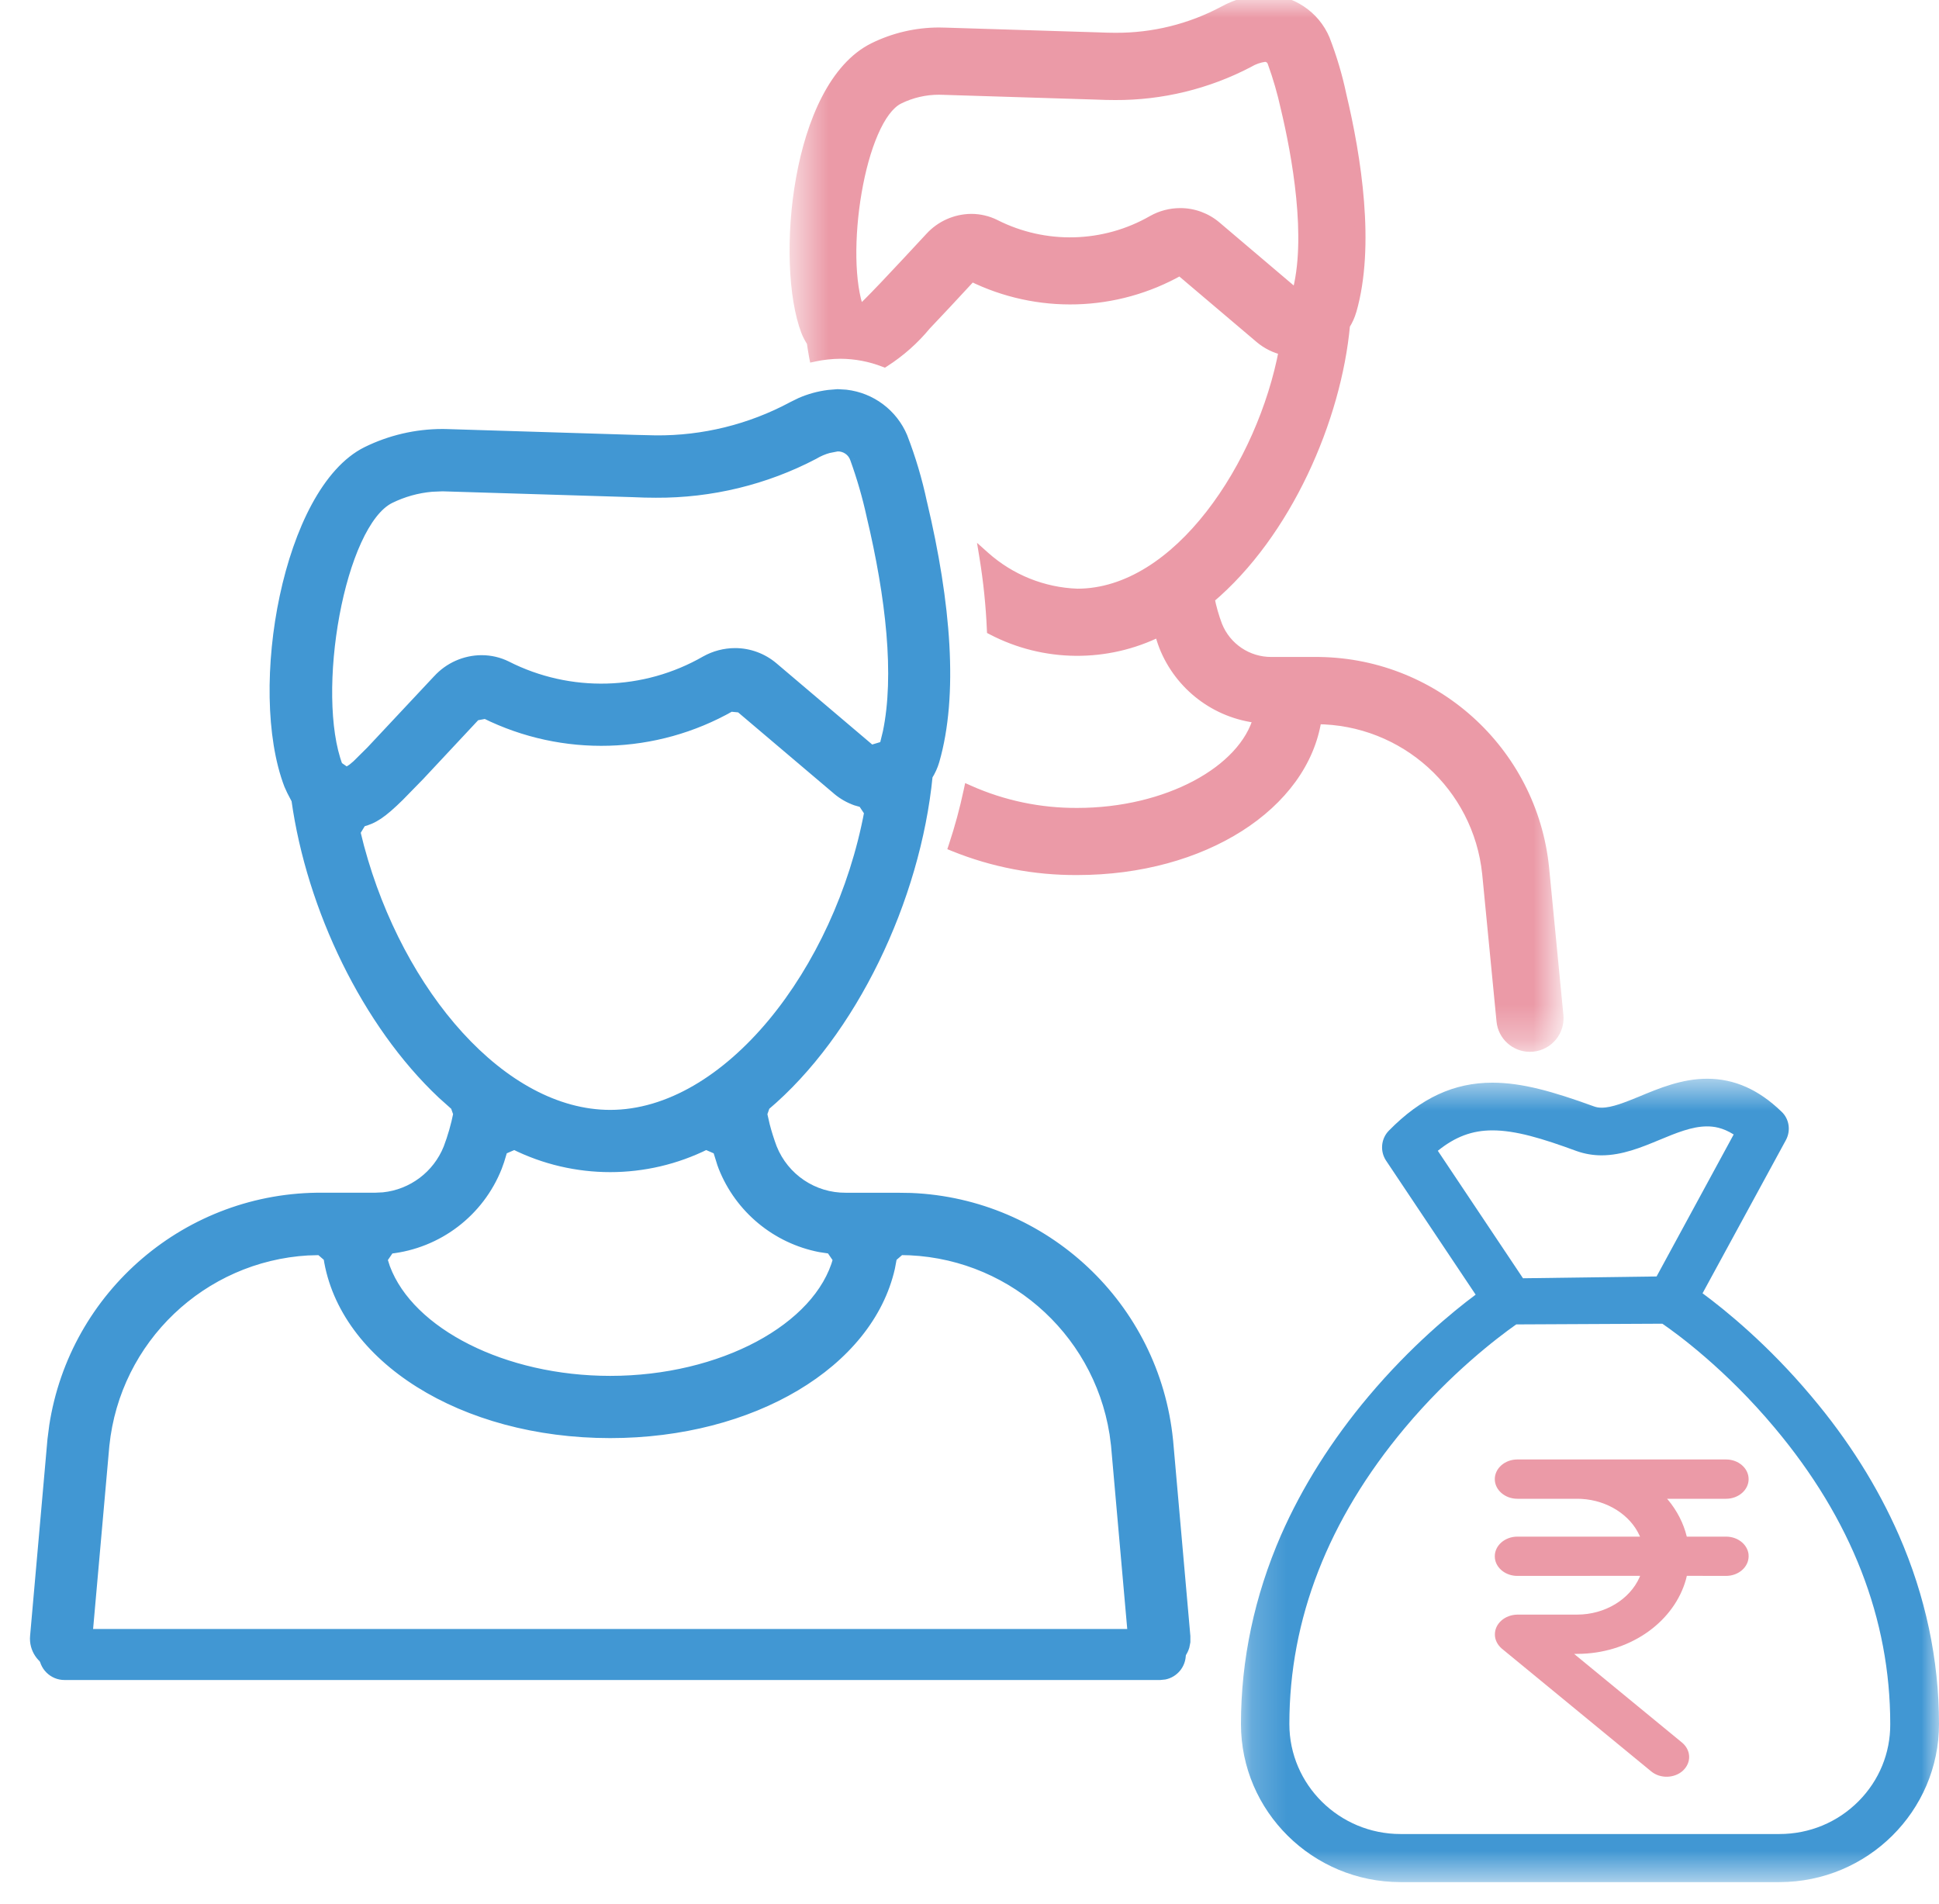 <svg width="55" height="54" viewBox="0 0 55 54" fill="none" xmlns="http://www.w3.org/2000/svg">
<path d="M32.912 46.209C33.312 46.209 33.636 46.532 33.636 46.932C33.636 47.282 33.388 47.574 33.058 47.641L32.912 47.656H1.829C1.429 47.656 1.105 47.332 1.105 46.932C1.105 46.583 1.353 46.291 1.683 46.223L1.829 46.209H32.912Z" fill="#4197D3"/>
<mask id="mask0_76_1373" style="mask-type:luminance" maskUnits="userSpaceOnUse" x="22" y="0" width="23" height="30">
<path fill-rule="evenodd" clip-rule="evenodd" d="M22.546 0H44.2V29.687H22.546V0Z" fill="white"/>
</mask>
<g mask="url(#mask0_76_1373)">
<path fill-rule="evenodd" clip-rule="evenodd" d="M34.495 6.427C34.211 6.185 33.851 6.052 33.478 6.053C33.204 6.053 32.934 6.123 32.695 6.258C31.32 7.048 29.638 7.092 28.223 6.375C28.015 6.271 27.785 6.217 27.552 6.217C27.11 6.22 26.688 6.407 26.389 6.733C25.56 7.63 24.443 8.826 24.374 8.826H24.372C23.785 7.284 24.372 3.358 25.495 2.802C25.849 2.627 26.238 2.537 26.633 2.537C26.675 2.537 26.717 2.538 26.76 2.54L31.092 2.675C31.276 2.684 31.453 2.688 31.625 2.688C32.945 2.695 34.247 2.378 35.417 1.765C35.557 1.681 35.713 1.627 35.874 1.604C35.976 1.601 36.068 1.665 36.101 1.762C36.255 2.187 36.381 2.622 36.478 3.063C36.783 4.343 37.24 6.779 36.783 8.368L34.495 6.427ZM37.336 20.393C39.84 20.398 41.937 22.293 42.192 24.784L42.598 28.961C42.637 29.373 42.983 29.687 43.396 29.687C43.422 29.687 43.449 29.686 43.474 29.683C43.915 29.64 44.239 29.248 44.196 28.808V28.807L43.792 24.629C43.455 21.286 40.624 18.752 37.264 18.785H36.066C35.388 18.79 34.776 18.38 34.523 17.751C34.428 17.5 34.354 17.241 34.301 16.978C36.496 15.127 37.901 11.873 38.144 9.218C38.224 9.092 38.286 8.955 38.327 8.812C38.857 6.973 38.464 4.468 38.04 2.692C37.928 2.158 37.772 1.634 37.575 1.125C37.289 0.44 36.617 -0.005 35.874 -2.14493e-05C35.47 0.013 35.073 0.122 34.719 0.317C33.768 0.826 32.705 1.088 31.626 1.08C31.48 1.08 31.328 1.075 31.171 1.068H31.143L26.821 0.934C26.759 0.931 26.696 0.93 26.634 0.93C25.992 0.931 25.359 1.078 24.784 1.361C22.578 2.451 22.143 7.481 22.872 9.395C22.915 9.502 22.968 9.603 23.032 9.698C23.051 9.834 23.073 9.97 23.099 10.108C23.343 10.056 23.591 10.029 23.84 10.027C24.266 10.029 24.688 10.108 25.084 10.263C25.528 9.978 25.925 9.627 26.261 9.22C26.595 8.869 27.031 8.402 27.558 7.831C29.435 8.76 31.651 8.697 33.471 7.663L35.746 9.592C35.943 9.757 36.176 9.871 36.426 9.927C35.82 13.172 33.424 16.849 30.559 16.849C29.586 16.814 28.656 16.44 27.93 15.793C28.042 16.477 28.113 17.169 28.143 17.862C29.626 18.636 31.391 18.652 32.888 17.905C32.93 18.047 32.971 18.19 33.024 18.325C33.468 19.449 34.499 20.234 35.7 20.363C35.292 21.872 33.107 23.068 30.559 23.068C29.5 23.074 28.452 22.856 27.485 22.425C27.372 22.959 27.229 23.485 27.057 24.002C28.169 24.453 29.359 24.68 30.559 24.672C34.125 24.672 36.969 22.831 37.336 20.393V20.393Z" fill="#EB9AA7"/>
<path d="M34.495 6.427L34.398 6.541L34.398 6.541L34.495 6.427ZM33.478 6.053L33.478 6.203L33.478 6.203L33.478 6.053ZM32.695 6.258L32.622 6.127L32.62 6.128L32.695 6.258ZM28.223 6.375L28.291 6.241L28.29 6.24L28.223 6.375ZM27.552 6.217V6.067L27.551 6.067L27.552 6.217ZM26.389 6.733L26.499 6.835L26.5 6.835L26.389 6.733ZM24.372 8.826L24.231 8.879L24.268 8.976H24.372V8.826ZM25.495 2.802L25.561 2.937L25.561 2.937L25.495 2.802ZM26.633 2.537L26.633 2.687H26.633V2.537ZM26.76 2.54L26.751 2.69L26.755 2.69L26.76 2.54ZM31.092 2.675L31.099 2.525L31.097 2.525L31.092 2.675ZM31.625 2.688L31.626 2.538H31.625V2.688ZM35.417 1.765L35.487 1.898L35.494 1.894L35.417 1.765ZM35.874 1.604L35.869 1.454L35.861 1.455L35.854 1.456L35.874 1.604ZM36.101 1.762L35.959 1.81L35.96 1.813L36.101 1.762ZM36.478 3.063L36.331 3.095L36.332 3.098L36.478 3.063ZM36.783 8.368L36.686 8.483L36.863 8.633L36.928 8.41L36.783 8.368ZM42.192 24.784L42.342 24.769L42.342 24.769L42.192 24.784ZM42.598 28.961L42.747 28.947L42.747 28.947L42.598 28.961ZM43.474 29.683L43.46 29.533L43.457 29.534L43.474 29.683ZM44.196 28.808H44.046V28.815L44.047 28.822L44.196 28.808ZM44.196 28.807H44.346V28.8L44.346 28.793L44.196 28.807ZM43.792 24.629L43.941 24.615L43.941 24.614L43.792 24.629ZM37.264 18.785V18.936L37.266 18.936L37.264 18.785ZM36.066 18.785V18.636L36.065 18.636L36.066 18.785ZM34.523 17.751L34.383 17.804L34.384 17.807L34.523 17.751ZM34.301 16.978L34.205 16.863L34.137 16.92L34.154 17.007L34.301 16.978ZM38.144 9.218L38.017 9.137L37.998 9.168L37.995 9.204L38.144 9.218ZM38.327 8.812L38.471 8.854L38.472 8.854L38.327 8.812ZM38.04 2.692L37.893 2.723L37.894 2.727L38.04 2.692ZM37.575 1.125L37.715 1.071L37.714 1.067L37.575 1.125ZM35.874 -2.14493e-05L35.873 -0.15L35.869 -0.15L35.874 -2.14493e-05ZM34.719 0.317L34.79 0.45L34.792 0.449L34.719 0.317ZM31.626 1.08L31.627 0.93H31.626V1.08ZM31.171 1.068L31.178 0.918H31.171V1.068ZM31.143 1.068L31.139 1.218H31.143V1.068ZM26.821 0.934L26.814 1.084L26.817 1.084L26.821 0.934ZM26.634 0.93L26.634 0.78L26.633 0.78L26.634 0.93ZM24.784 1.361L24.718 1.227L24.718 1.227L24.784 1.361ZM22.872 9.395L22.732 9.448L22.733 9.45L22.872 9.395ZM23.032 9.698L23.181 9.677L23.176 9.642L23.157 9.614L23.032 9.698ZM23.099 10.108L22.951 10.135L22.98 10.286L23.13 10.254L23.099 10.108ZM23.84 10.027L23.841 9.877L23.84 9.877L23.84 10.027ZM25.084 10.263L25.03 10.403L25.101 10.43L25.165 10.389L25.084 10.263ZM26.261 9.22L26.152 9.116L26.145 9.124L26.261 9.22ZM27.558 7.831L27.624 7.697L27.524 7.647L27.448 7.73L27.558 7.831ZM33.471 7.663L33.568 7.548L33.488 7.48L33.397 7.532L33.471 7.663ZM35.746 9.592L35.649 9.706L35.65 9.707L35.746 9.592ZM36.426 9.927L36.574 9.955L36.6 9.812L36.459 9.781L36.426 9.927ZM30.559 16.849L30.553 16.999H30.559V16.849ZM27.93 15.793L28.03 15.681L27.713 15.398L27.782 15.817L27.93 15.793ZM28.143 17.862L27.993 17.869L27.997 17.955L28.074 17.995L28.143 17.862ZM32.888 17.905L33.032 17.862L32.981 17.691L32.821 17.771L32.888 17.905ZM33.024 18.325L32.884 18.379L32.884 18.38L33.024 18.325ZM35.7 20.363L35.845 20.402L35.891 20.232L35.716 20.213L35.7 20.363ZM30.559 23.068V22.918L30.558 22.918L30.559 23.068ZM27.485 22.425L27.546 22.288L27.377 22.213L27.338 22.395L27.485 22.425ZM27.057 24.002L26.915 23.955L26.871 24.088L27.001 24.141L27.057 24.002ZM30.559 24.672V24.522L30.558 24.522L30.559 24.672ZM34.592 6.312C34.282 6.048 33.886 5.902 33.478 5.903L33.478 6.203C33.815 6.202 34.141 6.323 34.398 6.541L34.592 6.312ZM33.478 5.903C33.178 5.903 32.883 5.98 32.622 6.127L32.769 6.389C32.985 6.267 33.23 6.203 33.478 6.203V5.903ZM32.62 6.128C31.289 6.893 29.661 6.935 28.291 6.241L28.155 6.508C29.616 7.249 31.35 7.203 32.77 6.388L32.62 6.128ZM28.29 6.24C28.061 6.127 27.808 6.067 27.552 6.067V6.367C27.762 6.367 27.969 6.416 28.157 6.509L28.29 6.24ZM27.551 6.067C27.067 6.071 26.606 6.275 26.279 6.632L26.5 6.835C26.77 6.539 27.152 6.37 27.553 6.367L27.551 6.067ZM26.279 6.632C25.864 7.08 25.378 7.602 24.988 8.013C24.792 8.218 24.622 8.394 24.496 8.519C24.433 8.581 24.383 8.629 24.347 8.661C24.329 8.677 24.317 8.687 24.31 8.692C24.306 8.694 24.307 8.693 24.311 8.691C24.314 8.69 24.319 8.687 24.327 8.684C24.333 8.682 24.351 8.676 24.374 8.676V8.976C24.418 8.976 24.451 8.957 24.456 8.954C24.469 8.947 24.48 8.939 24.488 8.933C24.506 8.92 24.526 8.903 24.546 8.885C24.588 8.848 24.643 8.795 24.707 8.732C24.836 8.604 25.009 8.425 25.205 8.22C25.597 7.808 26.084 7.284 26.499 6.835L26.279 6.632ZM24.374 8.676H24.372V8.976H24.374V8.676ZM24.512 8.773C24.374 8.411 24.301 7.896 24.291 7.31C24.282 6.726 24.334 6.083 24.44 5.47C24.545 4.855 24.703 4.277 24.901 3.821C25.102 3.356 25.331 3.051 25.561 2.937L25.428 2.668C25.097 2.832 24.832 3.225 24.625 3.701C24.415 4.186 24.252 4.789 24.144 5.419C24.036 6.049 23.981 6.711 23.991 7.315C24.002 7.916 24.076 8.47 24.231 8.879L24.512 8.773ZM25.561 2.937C25.895 2.772 26.261 2.687 26.633 2.687L26.633 2.387C26.215 2.386 25.803 2.482 25.428 2.668L25.561 2.937ZM26.633 2.687C26.673 2.687 26.712 2.688 26.751 2.69L26.768 2.391C26.722 2.388 26.677 2.387 26.633 2.387V2.687ZM26.755 2.69L31.088 2.825L31.097 2.525L26.764 2.39L26.755 2.69ZM31.085 2.825C31.271 2.833 31.451 2.838 31.625 2.838V2.538C31.456 2.538 31.281 2.534 31.099 2.525L31.085 2.825ZM31.624 2.838C32.969 2.845 34.295 2.523 35.487 1.898L35.347 1.632C34.2 2.234 32.922 2.545 31.626 2.538L31.624 2.838ZM35.494 1.894C35.617 1.82 35.753 1.773 35.895 1.753L35.854 1.456C35.672 1.481 35.498 1.542 35.34 1.636L35.494 1.894ZM35.879 1.754C35.914 1.753 35.947 1.775 35.959 1.81L36.243 1.713C36.189 1.554 36.037 1.449 35.869 1.454L35.879 1.754ZM35.96 1.813C36.112 2.232 36.236 2.66 36.331 3.095L36.624 3.031C36.526 2.583 36.398 2.142 36.242 1.711L35.96 1.813ZM36.332 3.098C36.484 3.734 36.673 4.656 36.767 5.614C36.862 6.576 36.86 7.56 36.639 8.327L36.928 8.41C37.164 7.587 37.162 6.559 37.066 5.585C36.969 4.608 36.777 3.672 36.624 3.028L36.332 3.098ZM36.88 8.254L34.592 6.312L34.398 6.541L36.686 8.483L36.88 8.254ZM37.336 20.543C39.763 20.548 41.795 22.385 42.043 24.799L42.342 24.769C42.078 22.201 39.917 20.248 37.337 20.243L37.336 20.543ZM42.043 24.798L42.449 28.976L42.747 28.947L42.342 24.769L42.043 24.798ZM42.449 28.976C42.495 29.464 42.906 29.837 43.396 29.837V29.537C43.06 29.537 42.779 29.282 42.747 28.947L42.449 28.976ZM43.396 29.837C43.426 29.837 43.458 29.835 43.491 29.832L43.457 29.534C43.439 29.536 43.419 29.537 43.396 29.537V29.837ZM43.488 29.832C44.012 29.782 44.396 29.317 44.346 28.793L44.047 28.822C44.081 29.18 43.819 29.499 43.46 29.533L43.488 29.832ZM44.346 28.808V28.807H44.046V28.808H44.346ZM44.346 28.793L43.941 24.615L43.642 24.644L44.047 28.821L44.346 28.793ZM43.941 24.614C43.597 21.194 40.7 18.601 37.263 18.636L37.266 18.936C40.548 18.902 43.314 21.378 43.643 24.644L43.941 24.614ZM37.264 18.636H36.066V18.936H37.264V18.636ZM36.065 18.636C35.448 18.64 34.892 18.267 34.662 17.695L34.384 17.807C34.659 18.493 35.327 18.941 36.068 18.936L36.065 18.636ZM34.663 17.698C34.571 17.454 34.499 17.204 34.449 16.948L34.154 17.007C34.209 17.278 34.285 17.545 34.383 17.804L34.663 17.698ZM34.398 17.092C36.629 15.211 38.048 11.917 38.293 9.231L37.995 9.204C37.755 11.828 36.364 15.042 34.205 16.863L34.398 17.092ZM38.27 9.298C38.358 9.161 38.426 9.011 38.471 8.854L38.184 8.77C38.145 8.9 38.09 9.024 38.017 9.137L38.27 9.298ZM38.472 8.854C39.013 6.973 38.61 4.434 38.186 2.657L37.894 2.727C38.318 4.503 38.701 6.972 38.183 8.771L38.472 8.854ZM38.187 2.661C38.073 2.119 37.914 1.587 37.715 1.071L37.435 1.179C37.629 1.681 37.783 2.197 37.894 2.723L38.187 2.661ZM37.714 1.067C37.404 0.326 36.676 -0.155 35.873 -0.15L35.875 0.15C36.557 0.146 37.174 0.553 37.437 1.183L37.714 1.067ZM35.869 -0.15C35.441 -0.136 35.022 -0.021 34.647 0.186L34.792 0.449C35.125 0.264 35.498 0.162 35.879 0.15L35.869 -0.15ZM34.648 0.185C33.72 0.682 32.681 0.938 31.627 0.93L31.625 1.23C32.729 1.239 33.817 0.97 34.79 0.45L34.648 0.185ZM31.626 0.93C31.483 0.93 31.333 0.925 31.178 0.919L31.165 1.218C31.323 1.225 31.477 1.23 31.626 1.23V0.93ZM31.171 0.918H31.143V1.218H31.171V0.918ZM31.148 0.918L26.826 0.784L26.817 1.084L31.139 1.218L31.148 0.918ZM26.828 0.784C26.762 0.781 26.697 0.78 26.634 0.78V1.08C26.694 1.08 26.755 1.081 26.814 1.084L26.828 0.784ZM26.633 0.78C25.969 0.781 25.314 0.933 24.718 1.227L24.851 1.496C25.405 1.223 26.015 1.081 26.634 1.08L26.633 0.78ZM24.718 1.227C24.127 1.519 23.667 2.068 23.319 2.738C22.97 3.41 22.728 4.216 22.58 5.043C22.284 6.69 22.354 8.456 22.732 9.448L23.012 9.342C22.661 8.42 22.584 6.715 22.875 5.096C23.02 4.289 23.254 3.514 23.585 2.876C23.917 2.238 24.338 1.749 24.851 1.496L24.718 1.227ZM22.733 9.45C22.779 9.567 22.838 9.678 22.908 9.782L23.157 9.614C23.099 9.528 23.05 9.436 23.012 9.34L22.733 9.45ZM22.884 9.718C22.903 9.856 22.925 9.995 22.951 10.135L23.246 10.08C23.221 9.946 23.2 9.811 23.181 9.677L22.884 9.718ZM23.13 10.254C23.364 10.204 23.602 10.179 23.841 10.177L23.84 9.877C23.58 9.879 23.321 9.907 23.067 9.961L23.13 10.254ZM23.84 10.177C24.247 10.179 24.651 10.255 25.03 10.403L25.139 10.123C24.725 9.962 24.285 9.879 23.841 9.877L23.84 10.177ZM25.165 10.389C25.622 10.096 26.031 9.734 26.376 9.315L26.145 9.124C25.82 9.519 25.434 9.86 25.003 10.137L25.165 10.389ZM26.369 9.323C26.704 8.972 27.141 8.504 27.668 7.933L27.448 7.73C26.921 8.3 26.486 8.767 26.152 9.116L26.369 9.323ZM27.491 7.966C29.413 8.917 31.681 8.852 33.545 7.793L33.397 7.532C31.62 8.542 29.457 8.604 27.624 7.697L27.491 7.966ZM33.374 7.777L35.649 9.706L35.843 9.477L33.568 7.548L33.374 7.777ZM35.65 9.707C35.865 9.887 36.12 10.013 36.394 10.073L36.459 9.781C36.232 9.73 36.021 9.626 35.843 9.477L35.65 9.707ZM36.279 9.899C35.98 11.5 35.239 13.208 34.221 14.513C33.202 15.821 31.925 16.699 30.559 16.699V16.999C32.058 16.999 33.412 16.039 34.458 14.697C35.506 13.352 36.266 11.599 36.574 9.955L36.279 9.899ZM30.564 16.699C29.626 16.666 28.73 16.305 28.03 15.681L27.83 15.904C28.582 16.576 29.545 16.963 30.553 16.999L30.564 16.699ZM27.782 15.817C27.893 16.496 27.964 17.181 27.993 17.869L28.293 17.856C28.263 17.156 28.191 16.459 28.078 15.768L27.782 15.817ZM28.074 17.995C29.599 18.791 31.415 18.807 32.955 18.039L32.821 17.771C31.367 18.496 29.653 18.48 28.212 17.729L28.074 17.995ZM32.744 17.948C32.786 18.087 32.828 18.237 32.884 18.379L33.163 18.271C33.114 18.142 33.075 18.007 33.032 17.862L32.744 17.948ZM32.884 18.38C33.349 19.556 34.427 20.377 35.684 20.512L35.716 20.213C34.57 20.09 33.587 19.342 33.163 18.27L32.884 18.38ZM35.556 20.323C35.366 21.023 34.757 21.672 33.862 22.149C32.969 22.624 31.811 22.918 30.559 22.918V23.218C31.855 23.218 33.063 22.914 34.003 22.414C34.939 21.915 35.626 21.211 35.845 20.402L35.556 20.323ZM30.558 22.918C29.52 22.924 28.493 22.71 27.546 22.288L27.424 22.563C28.411 23.002 29.48 23.224 30.56 23.218L30.558 22.918ZM27.338 22.395C27.226 22.922 27.085 23.443 26.915 23.955L27.2 24.049C27.373 23.527 27.517 22.995 27.632 22.457L27.338 22.395ZM27.001 24.141C28.131 24.599 29.34 24.83 30.56 24.822L30.558 24.522C29.377 24.53 28.207 24.306 27.114 23.863L27.001 24.141ZM30.559 24.822C32.367 24.822 33.998 24.356 35.228 23.573C36.457 22.792 37.293 21.688 37.485 20.416L37.188 20.371C37.013 21.537 36.243 22.573 35.067 23.32C33.891 24.068 32.317 24.522 30.559 24.522V24.822Z" fill="#EB9AA7"/>
</g>
<path fill-rule="evenodd" clip-rule="evenodd" d="M23.495 11.212L23.759 11.19L23.997 11.204C24.702 11.286 25.317 11.741 25.595 12.407C25.827 13.005 26.012 13.628 26.147 14.265C26.83 17.135 27.034 19.717 26.499 21.575C26.455 21.726 26.389 21.871 26.304 22.005C25.961 25.501 24.159 29.285 21.692 31.365L21.611 31.597L21.687 31.927C21.743 32.145 21.811 32.36 21.891 32.572C22.236 33.433 23.069 33.991 23.991 33.984L25.444 33.984L25.837 33.99C29.617 34.143 32.742 37.056 33.124 40.857L33.615 46.41L33.615 46.567L33.588 46.704C33.506 46.97 33.259 47.182 32.956 47.212L32.885 47.215C32.507 47.215 32.191 46.928 32.156 46.554L31.665 41L31.619 40.653C31.144 37.677 28.577 35.458 25.532 35.452L25.293 35.658L25.236 35.96C24.624 38.653 21.349 40.644 17.308 40.644C13.118 40.644 9.751 38.502 9.324 35.658L9.085 35.452L8.735 35.463C5.73 35.637 3.264 37.968 2.952 40.997L2.459 46.555L2.433 46.691C2.344 46.995 2.061 47.215 1.732 47.215L1.65 47.211L1.508 47.182C1.191 47.082 0.969 46.765 1.003 46.412L1.494 40.854L1.543 40.464C2.112 36.729 5.351 33.945 9.171 33.983L10.63 33.983L10.878 33.971C11.697 33.886 12.414 33.355 12.726 32.576C12.847 32.256 12.94 31.93 13.007 31.597L12.926 31.365L12.546 31.025C10.419 29.023 8.846 25.767 8.416 22.683L8.288 22.438L8.206 22.259C7.168 19.536 8.177 13.919 10.409 12.817C11.073 12.491 11.804 12.32 12.546 12.319L12.635 12.32L18.011 12.486L18.604 12.5C19.951 12.511 21.281 12.184 22.47 11.547L22.715 11.427C22.964 11.318 23.227 11.246 23.495 11.212ZM20.366 32.605L20.027 32.458C18.315 33.313 16.302 33.313 14.59 32.458L14.252 32.605L14.156 32.918L14.093 33.098C13.588 34.376 12.414 35.269 11.045 35.416L10.838 35.719L10.92 35.974C11.614 37.823 14.292 39.179 17.308 39.179C20.462 39.179 23.245 37.697 23.78 35.719L23.573 35.416L23.261 35.369C22.027 35.13 20.991 34.277 20.524 33.095C20.513 33.068 20.503 33.041 20.493 33.012L20.366 32.605ZM20.723 20.037L20.998 20.062L23.758 22.403C23.914 22.534 24.093 22.636 24.284 22.703L24.48 22.759L24.665 23.039C23.82 27.559 20.642 31.634 17.308 31.634C14.235 31.634 11.301 28.197 10.184 24.045L10.071 23.598L10.248 23.308C10.582 23.225 10.819 23.076 11.317 22.586L11.916 21.973L13.488 20.291L13.772 20.239C15.979 21.33 18.584 21.254 20.723 20.037ZM24.26 13.005C24.187 12.791 23.979 12.647 23.749 12.655L23.5 12.704C23.353 12.744 23.211 12.805 23.079 12.884C21.707 13.603 20.166 13.978 18.604 13.969C18.398 13.969 18.186 13.964 17.967 13.953L12.55 13.787L12.24 13.8C11.829 13.837 11.428 13.95 11.058 14.133C9.618 14.845 8.788 19.675 9.576 21.744L9.802 21.899L9.834 21.896L9.908 21.871L10.003 21.81L10.131 21.702L10.532 21.305L12.426 19.283C12.744 18.936 13.191 18.737 13.661 18.735C13.906 18.735 14.148 18.791 14.368 18.9C16.154 19.806 18.281 19.751 20.02 18.751C20.272 18.61 20.559 18.535 20.85 18.535C21.245 18.535 21.627 18.675 21.928 18.931L24.706 21.287L25.093 21.169L25.19 20.778C25.526 19.162 25.283 16.951 24.725 14.611C24.607 14.071 24.451 13.533 24.26 13.005Z" fill="#4197D3"/>
<path d="M23.759 11.19L23.768 11.04L23.757 11.039L23.747 11.04L23.759 11.19ZM23.495 11.212L23.483 11.062L23.477 11.063L23.495 11.212ZM23.997 11.204L24.014 11.054L24.006 11.054L23.997 11.204ZM25.595 12.407L25.735 12.353L25.734 12.349L25.595 12.407ZM26.147 14.265L26 14.296L26.001 14.3L26.147 14.265ZM26.499 21.575L26.643 21.617L26.643 21.616L26.499 21.575ZM26.304 22.005L26.178 21.924L26.159 21.955L26.155 21.99L26.304 22.005ZM21.692 31.365L21.596 31.251L21.564 31.277L21.551 31.316L21.692 31.365ZM21.611 31.597L21.47 31.548L21.456 31.589L21.465 31.631L21.611 31.597ZM21.687 31.927L21.541 31.96L21.542 31.964L21.687 31.927ZM21.891 32.572L21.75 32.624L21.752 32.627L21.891 32.572ZM23.991 33.984L23.991 33.834L23.99 33.834L23.991 33.984ZM25.444 33.984L25.446 33.834L25.444 33.834L25.444 33.984ZM25.837 33.99L25.843 33.84L25.839 33.84L25.837 33.99ZM33.124 40.857L33.274 40.844L33.273 40.842L33.124 40.857ZM33.615 46.41L33.766 46.41L33.764 46.397L33.615 46.41ZM33.615 46.567L33.763 46.596L33.765 46.581L33.765 46.567L33.615 46.567ZM33.588 46.704L33.732 46.748L33.734 46.741L33.736 46.733L33.588 46.704ZM32.956 47.212L32.963 47.362L32.97 47.361L32.956 47.212ZM32.885 47.215V47.365L32.892 47.365L32.885 47.215ZM32.156 46.554L32.006 46.567L32.006 46.568L32.156 46.554ZM31.665 41L31.814 40.987L31.813 40.98L31.665 41ZM31.619 40.653L31.768 40.634L31.767 40.63L31.619 40.653ZM25.532 35.452L25.532 35.302L25.477 35.302L25.434 35.339L25.532 35.452ZM25.293 35.658L25.195 35.544L25.155 35.578L25.146 35.63L25.293 35.658ZM25.236 35.96L25.383 35.993L25.384 35.988L25.236 35.96ZM9.324 35.658L9.472 35.635L9.464 35.58L9.421 35.544L9.324 35.658ZM9.085 35.452L9.182 35.339L9.138 35.301L9.08 35.302L9.085 35.452ZM8.735 35.463L8.731 35.313L8.727 35.313L8.735 35.463ZM2.952 40.997L2.803 40.982L2.803 40.984L2.952 40.997ZM2.459 46.555L2.607 46.584L2.608 46.576L2.609 46.569L2.459 46.555ZM2.433 46.691L2.577 46.733L2.579 46.726L2.581 46.719L2.433 46.691ZM1.732 47.215L1.724 47.365L1.732 47.365L1.732 47.215ZM1.65 47.211L1.62 47.358L1.631 47.36L1.642 47.361L1.65 47.211ZM1.508 47.182L1.463 47.325L1.471 47.328L1.478 47.329L1.508 47.182ZM1.003 46.412L1.153 46.427L1.153 46.425L1.003 46.412ZM1.494 40.854L1.345 40.835L1.345 40.841L1.494 40.854ZM1.543 40.464L1.395 40.442L1.395 40.446L1.543 40.464ZM9.171 33.983L9.169 34.133L9.171 34.133L9.171 33.983ZM10.63 33.983L10.63 34.133L10.637 34.133L10.63 33.983ZM10.878 33.971L10.885 34.121L10.893 34.121L10.878 33.971ZM12.726 32.576L12.865 32.632L12.866 32.629L12.726 32.576ZM13.007 31.597L13.154 31.627L13.162 31.586L13.149 31.548L13.007 31.597ZM12.926 31.365L13.068 31.316L13.055 31.279L13.026 31.253L12.926 31.365ZM12.546 31.025L12.443 31.134L12.446 31.137L12.546 31.025ZM8.416 22.683L8.564 22.662L8.561 22.636L8.549 22.613L8.416 22.683ZM8.288 22.438L8.151 22.5L8.155 22.507L8.288 22.438ZM8.206 22.259L8.066 22.313L8.07 22.322L8.206 22.259ZM10.409 12.817L10.342 12.683L10.342 12.683L10.409 12.817ZM12.546 12.319L12.547 12.169L12.546 12.169L12.546 12.319ZM12.635 12.32L12.64 12.17L12.636 12.17L12.635 12.32ZM18.011 12.486L18.006 12.636L18.007 12.636L18.011 12.486ZM18.604 12.5L18.601 12.65L18.603 12.65L18.604 12.5ZM22.47 11.547L22.404 11.412L22.4 11.415L22.47 11.547ZM22.715 11.427L22.655 11.289L22.649 11.292L22.715 11.427ZM20.027 32.458L20.087 32.321L20.023 32.293L19.96 32.324L20.027 32.458ZM20.366 32.605L20.509 32.56L20.489 32.495L20.426 32.468L20.366 32.605ZM14.59 32.458L14.657 32.324L14.595 32.293L14.531 32.321L14.59 32.458ZM14.252 32.605L14.192 32.468L14.128 32.495L14.108 32.561L14.252 32.605ZM14.156 32.918L14.298 32.968L14.3 32.962L14.156 32.918ZM14.093 33.098L14.232 33.153L14.234 33.147L14.093 33.098ZM11.045 35.416L11.029 35.267L10.96 35.275L10.921 35.331L11.045 35.416ZM10.838 35.719L10.714 35.634L10.672 35.695L10.695 35.765L10.838 35.719ZM10.92 35.974L10.777 36.02L10.779 36.027L10.92 35.974ZM23.78 35.719L23.925 35.758L23.943 35.691L23.904 35.634L23.78 35.719ZM23.573 35.416L23.697 35.331L23.66 35.278L23.595 35.268L23.573 35.416ZM23.261 35.369L23.232 35.517L23.238 35.518L23.261 35.369ZM20.524 33.095L20.384 33.149L20.384 33.15L20.524 33.095ZM20.493 33.012L20.35 33.057L20.352 33.062L20.493 33.012ZM20.998 20.062L21.095 19.948L21.059 19.917L21.012 19.913L20.998 20.062ZM20.723 20.037L20.737 19.887L20.69 19.883L20.649 19.906L20.723 20.037ZM23.758 22.403L23.661 22.517L23.661 22.518L23.758 22.403ZM24.284 22.703L24.235 22.845L24.243 22.847L24.284 22.703ZM24.48 22.759L24.605 22.676L24.574 22.63L24.521 22.615L24.48 22.759ZM24.665 23.039L24.812 23.066L24.823 23.007L24.79 22.956L24.665 23.039ZM10.184 24.045L10.039 24.082L10.039 24.084L10.184 24.045ZM10.071 23.598L9.943 23.52L9.911 23.573L9.926 23.634L10.071 23.598ZM10.248 23.308L10.211 23.163L10.152 23.178L10.12 23.23L10.248 23.308ZM11.317 22.586L11.423 22.693L11.425 22.691L11.317 22.586ZM11.916 21.973L12.024 22.078L12.026 22.075L11.916 21.973ZM13.488 20.291L13.46 20.144L13.412 20.153L13.378 20.189L13.488 20.291ZM13.772 20.239L13.838 20.104L13.794 20.082L13.745 20.091L13.772 20.239ZM23.749 12.655L23.744 12.505L23.732 12.506L23.721 12.508L23.749 12.655ZM24.26 13.005L24.118 13.053L24.119 13.055L24.26 13.005ZM23.5 12.704L23.471 12.556L23.46 12.559L23.5 12.704ZM23.079 12.884L23.149 13.017L23.156 13.013L23.079 12.884ZM18.604 13.969L18.605 13.819L18.604 13.819L18.604 13.969ZM17.967 13.953L17.975 13.803L17.972 13.803L17.967 13.953ZM12.55 13.787L12.555 13.636L12.544 13.637L12.55 13.787ZM12.24 13.8L12.233 13.65L12.226 13.651L12.24 13.8ZM11.058 14.133L10.992 13.998L10.991 13.998L11.058 14.133ZM9.576 21.744L9.436 21.797L9.453 21.841L9.491 21.867L9.576 21.744ZM9.802 21.899L9.716 22.023L9.76 22.053L9.814 22.049L9.802 21.899ZM9.834 21.896L9.847 22.046L9.865 22.044L9.883 22.038L9.834 21.896ZM9.908 21.871L9.957 22.013L9.974 22.007L9.99 21.997L9.908 21.871ZM10.003 21.81L10.084 21.936L10.092 21.931L10.1 21.925L10.003 21.81ZM10.131 21.702L10.228 21.817L10.236 21.809L10.131 21.702ZM10.532 21.305L10.637 21.412L10.641 21.407L10.532 21.305ZM12.426 19.283L12.535 19.386L12.536 19.384L12.426 19.283ZM13.661 18.735L13.661 18.585L13.661 18.585L13.661 18.735ZM14.368 18.9L14.435 18.766L14.434 18.765L14.368 18.9ZM20.02 18.751L19.947 18.62L19.945 18.621L20.02 18.751ZM20.85 18.535L20.85 18.384L20.85 18.384L20.85 18.535ZM21.928 18.931L21.83 19.045L21.831 19.045L21.928 18.931ZM24.706 21.287L24.608 21.401L24.671 21.454L24.749 21.43L24.706 21.287ZM25.093 21.169L25.137 21.313L25.219 21.288L25.239 21.205L25.093 21.169ZM25.19 20.778L25.335 20.814L25.337 20.809L25.19 20.778ZM24.725 14.611L24.579 14.643L24.579 14.645L24.725 14.611ZM23.747 11.04L23.483 11.062L23.508 11.361L23.772 11.339L23.747 11.04ZM24.006 11.054L23.768 11.04L23.75 11.339L23.988 11.353L24.006 11.054ZM25.734 12.349C25.435 11.633 24.773 11.143 24.014 11.055L23.98 11.352C24.631 11.428 25.2 11.85 25.457 12.465L25.734 12.349ZM26.293 14.234C26.157 13.589 25.969 12.958 25.735 12.353L25.455 12.461C25.684 13.051 25.866 13.667 26 14.296L26.293 14.234ZM26.643 21.616C27.189 19.72 26.977 17.107 26.293 14.23L26.001 14.3C26.683 17.163 26.878 19.714 26.355 21.534L26.643 21.616ZM26.431 22.085C26.523 21.939 26.595 21.782 26.643 21.617L26.355 21.533C26.315 21.67 26.255 21.802 26.178 21.924L26.431 22.085ZM21.789 31.48C24.29 29.371 26.107 25.548 26.454 22.019L26.155 21.99C25.814 25.454 24.027 29.2 21.596 31.251L21.789 31.48ZM21.753 31.647L21.834 31.415L21.551 31.316L21.47 31.548L21.753 31.647ZM21.833 31.893L21.758 31.564L21.465 31.631L21.541 31.96L21.833 31.893ZM22.031 32.519C21.954 32.312 21.887 32.102 21.832 31.889L21.542 31.964C21.599 32.187 21.669 32.408 21.75 32.624L22.031 32.519ZM23.99 33.834C23.129 33.84 22.353 33.32 22.03 32.516L21.752 32.627C22.12 33.546 23.008 34.141 23.992 34.134L23.99 33.834ZM25.444 33.834L23.991 33.834L23.991 34.134L25.444 34.134L25.444 33.834ZM25.839 33.84L25.446 33.834L25.441 34.134L25.835 34.14L25.839 33.84ZM33.273 40.842C32.884 36.966 29.698 33.996 25.843 33.84L25.831 34.14C29.537 34.29 32.601 37.145 32.975 40.872L33.273 40.842ZM33.764 46.397L33.274 40.844L32.975 40.87L33.466 46.423L33.764 46.397ZM33.765 46.567L33.765 46.41L33.465 46.41L33.465 46.567L33.765 46.567ZM33.736 46.733L33.763 46.596L33.468 46.538L33.441 46.675L33.736 46.733ZM32.97 47.361C33.335 47.326 33.632 47.072 33.732 46.748L33.445 46.66C33.38 46.869 33.184 47.039 32.942 47.062L32.97 47.361ZM32.892 47.365L32.963 47.361L32.949 47.062L32.878 47.065L32.892 47.365ZM32.006 46.568C32.05 47.02 32.43 47.365 32.885 47.365V47.065C32.584 47.065 32.333 46.837 32.305 46.539L32.006 46.568ZM31.515 41.013L32.006 46.567L32.305 46.54L31.814 40.987L31.515 41.013ZM31.471 40.673L31.516 41.019L31.813 40.98L31.768 40.634L31.471 40.673ZM25.532 35.602C28.503 35.608 31.007 37.773 31.471 40.677L31.767 40.63C31.28 37.581 28.651 35.308 25.532 35.302L25.532 35.602ZM25.391 35.772L25.63 35.566L25.434 35.339L25.195 35.544L25.391 35.772ZM25.384 35.988L25.441 35.685L25.146 35.63L25.089 35.932L25.384 35.988ZM17.308 40.794C21.382 40.794 24.748 38.785 25.383 35.993L25.09 35.926C24.501 38.52 21.317 40.494 17.308 40.494V40.794ZM9.175 35.68C9.397 37.157 10.38 38.437 11.825 39.344C13.271 40.252 15.189 40.794 17.308 40.794V40.494C15.238 40.494 13.377 39.964 11.985 39.09C10.592 38.216 9.678 37.004 9.472 35.635L9.175 35.68ZM8.987 35.566L9.226 35.772L9.421 35.544L9.182 35.339L8.987 35.566ZM8.74 35.613L9.089 35.602L9.08 35.302L8.731 35.313L8.74 35.613ZM3.102 41.012C3.406 38.057 5.812 35.782 8.744 35.612L8.727 35.313C5.648 35.491 3.122 37.879 2.803 40.982L3.102 41.012ZM2.609 46.569L3.102 41.01L2.803 40.984L2.31 46.542L2.609 46.569ZM2.581 46.719L2.607 46.584L2.312 46.527L2.286 46.662L2.581 46.719ZM1.732 47.365C2.129 47.365 2.469 47.1 2.577 46.733L2.289 46.648C2.218 46.89 1.994 47.065 1.732 47.065L1.732 47.365ZM1.642 47.361L1.724 47.365L1.739 47.065L1.657 47.061L1.642 47.361ZM1.478 47.329L1.62 47.358L1.68 47.064L1.538 47.035L1.478 47.329ZM0.854 46.398C0.813 46.822 1.079 47.205 1.463 47.325L1.553 47.039C1.302 46.96 1.126 46.708 1.153 46.427L0.854 46.398ZM1.345 40.841L0.854 46.399L1.153 46.425L1.644 40.867L1.345 40.841ZM1.395 40.446L1.345 40.835L1.643 40.873L1.692 40.483L1.395 40.446ZM9.172 33.833C5.277 33.794 1.975 36.633 1.395 40.442L1.692 40.487C2.249 36.825 5.424 34.095 9.169 34.133L9.172 33.833ZM10.63 33.833L9.171 33.833L9.171 34.133L10.63 34.133L10.63 33.833ZM10.871 33.822L10.622 33.834L10.637 34.133L10.885 34.121L10.871 33.822ZM12.587 32.52C12.295 33.247 11.627 33.743 10.863 33.822L10.893 34.121C11.768 34.03 12.532 33.462 12.865 32.632L12.587 32.52ZM12.86 31.567C12.795 31.892 12.704 32.211 12.586 32.523L12.866 32.629C12.99 32.301 13.086 31.967 13.154 31.627L12.86 31.567ZM12.785 31.414L12.866 31.646L13.149 31.548L13.068 31.316L12.785 31.414ZM12.446 31.137L12.826 31.477L13.026 31.253L12.645 30.913L12.446 31.137ZM8.267 22.703C8.702 25.817 10.288 29.106 12.443 31.134L12.648 30.916C10.55 28.94 8.991 25.717 8.564 22.662L8.267 22.703ZM8.155 22.507L8.283 22.752L8.549 22.613L8.42 22.368L8.155 22.507ZM8.07 22.322L8.151 22.5L8.424 22.375L8.343 22.197L8.07 22.322ZM10.342 12.683C9.745 12.978 9.245 13.566 8.845 14.303C8.445 15.043 8.138 15.948 7.935 16.899C7.53 18.796 7.533 20.914 8.066 22.313L8.346 22.206C7.842 20.882 7.83 18.829 8.228 16.962C8.427 16.031 8.725 15.155 9.109 14.446C9.494 13.735 9.957 13.208 10.475 12.952L10.342 12.683ZM12.546 12.169C11.781 12.17 11.027 12.346 10.342 12.683L10.475 12.952C11.118 12.635 11.827 12.47 12.546 12.469L12.546 12.169ZM12.636 12.17L12.547 12.169L12.544 12.469L12.634 12.47L12.636 12.17ZM18.015 12.336L12.64 12.17L12.63 12.47L18.006 12.636L18.015 12.336ZM18.608 12.35L18.014 12.336L18.007 12.636L18.601 12.65L18.608 12.35ZM22.4 11.415C21.233 12.039 19.928 12.361 18.605 12.35L18.603 12.65C19.975 12.661 21.33 12.328 22.541 11.679L22.4 11.415ZM22.649 11.292L22.404 11.412L22.537 11.681L22.781 11.561L22.649 11.292ZM23.477 11.063C23.194 11.099 22.918 11.175 22.655 11.289L22.775 11.564C23.011 11.461 23.26 11.393 23.515 11.361L23.477 11.063ZM19.968 32.596L20.306 32.743L20.426 32.468L20.087 32.321L19.968 32.596ZM14.523 32.593C16.277 33.468 18.34 33.468 20.094 32.593L19.96 32.324C18.291 33.158 16.327 33.158 14.657 32.324L14.523 32.593ZM14.311 32.743L14.65 32.596L14.531 32.321L14.192 32.468L14.311 32.743ZM14.3 32.962L14.395 32.649L14.108 32.561L14.013 32.874L14.3 32.962ZM14.234 33.147L14.298 32.968L14.015 32.868L13.951 33.048L14.234 33.147ZM11.061 35.565C12.485 35.412 13.707 34.483 14.232 33.153L13.953 33.042C13.469 34.269 12.342 35.126 11.029 35.267L11.061 35.565ZM10.961 35.804L11.168 35.501L10.921 35.331L10.714 35.634L10.961 35.804ZM11.062 35.928L10.98 35.673L10.695 35.765L10.777 36.02L11.062 35.928ZM17.308 39.029C15.822 39.029 14.421 38.695 13.311 38.136C12.198 37.576 11.389 36.799 11.06 35.921L10.779 36.027C11.144 36.999 12.022 37.824 13.176 38.404C14.332 38.986 15.779 39.329 17.308 39.329V39.029ZM23.635 35.68C23.383 36.615 22.591 37.452 21.456 38.059C20.322 38.664 18.863 39.029 17.308 39.029V39.329C18.907 39.329 20.416 38.954 21.597 38.323C22.775 37.694 23.643 36.801 23.925 35.758L23.635 35.68ZM23.449 35.501L23.656 35.804L23.904 35.634L23.697 35.331L23.449 35.501ZM23.238 35.518L23.55 35.565L23.595 35.268L23.283 35.221L23.238 35.518ZM20.384 33.15C20.87 34.38 21.949 35.267 23.232 35.517L23.289 35.222C22.106 34.992 21.111 34.174 20.663 33.04L20.384 33.15ZM20.352 33.062C20.362 33.092 20.373 33.12 20.384 33.149L20.664 33.041C20.654 33.015 20.644 32.989 20.635 32.962L20.352 33.062ZM20.223 32.65L20.35 33.057L20.636 32.968L20.509 32.56L20.223 32.65ZM21.012 19.913L20.737 19.887L20.709 20.186L20.984 20.212L21.012 19.913ZM23.855 22.288L21.095 19.948L20.901 20.177L23.661 22.517L23.855 22.288ZM24.334 22.562C24.16 22.5 23.997 22.408 23.854 22.288L23.661 22.518C23.832 22.661 24.026 22.771 24.235 22.845L24.334 22.562ZM24.521 22.615L24.326 22.559L24.243 22.847L24.439 22.903L24.521 22.615ZM24.79 22.956L24.605 22.676L24.355 22.842L24.54 23.122L24.79 22.956ZM17.308 31.784C19.037 31.784 20.704 30.729 22.035 29.127C23.369 27.523 24.385 25.35 24.812 23.066L24.517 23.011C24.099 25.247 23.104 27.372 21.805 28.936C20.503 30.501 18.913 31.484 17.308 31.484V31.784ZM10.039 24.084C10.603 26.18 11.627 28.099 12.902 29.498C14.176 30.894 15.715 31.784 17.308 31.784V31.484C15.829 31.484 14.364 30.656 13.123 29.295C11.884 27.937 10.882 26.062 10.329 24.006L10.039 24.084ZM9.926 23.634L10.039 24.082L10.329 24.008L10.217 23.561L9.926 23.634ZM10.12 23.23L9.943 23.52L10.2 23.676L10.376 23.387L10.12 23.23ZM11.212 22.479C10.72 22.963 10.507 23.089 10.211 23.163L10.284 23.454C10.658 23.361 10.918 23.189 11.423 22.693L11.212 22.479ZM11.809 21.868L11.21 22.482L11.425 22.691L12.024 22.078L11.809 21.868ZM13.378 20.189L11.806 21.87L12.026 22.075L13.597 20.394L13.378 20.189ZM13.745 20.091L13.46 20.144L13.515 20.439L13.799 20.386L13.745 20.091ZM20.649 19.906C18.553 21.099 16 21.174 13.838 20.104L13.705 20.373C15.957 21.487 18.614 21.409 20.797 20.167L20.649 19.906ZM23.755 12.805C23.919 12.799 24.067 12.902 24.118 13.053L24.402 12.956C24.308 12.68 24.04 12.495 23.744 12.505L23.755 12.805ZM23.529 12.851L23.778 12.802L23.721 12.508L23.472 12.556L23.529 12.851ZM23.156 13.013C23.276 12.941 23.406 12.885 23.54 12.848L23.46 12.559C23.3 12.603 23.145 12.669 23.002 12.755L23.156 13.013ZM18.603 14.119C20.189 14.128 21.755 13.748 23.149 13.017L23.009 12.751C21.659 13.459 20.142 13.828 18.605 13.819L18.603 14.119ZM17.96 14.103C18.181 14.114 18.395 14.119 18.604 14.119L18.604 13.819C18.401 13.819 18.191 13.814 17.975 13.804L17.96 14.103ZM12.546 13.937L17.963 14.103L17.972 13.803L12.555 13.637L12.546 13.937ZM12.247 13.95L12.557 13.937L12.544 13.637L12.233 13.65L12.247 13.95ZM11.124 14.267C11.478 14.093 11.861 13.985 12.254 13.95L12.226 13.651C11.797 13.69 11.379 13.807 10.992 13.998L11.124 14.267ZM9.716 21.69C9.337 20.695 9.342 19.003 9.629 17.457C9.772 16.688 9.983 15.965 10.245 15.394C10.509 14.816 10.813 14.421 11.124 14.267L10.991 13.998C10.583 14.2 10.243 14.677 9.972 15.269C9.697 15.869 9.48 16.616 9.334 17.402C9.043 18.967 9.027 20.724 9.436 21.797L9.716 21.69ZM9.887 21.776L9.661 21.62L9.491 21.867L9.716 22.023L9.887 21.776ZM9.822 21.747L9.789 21.75L9.814 22.049L9.847 22.046L9.822 21.747ZM9.86 21.729L9.786 21.755L9.883 22.038L9.957 22.013L9.86 21.729ZM9.922 21.684L9.827 21.745L9.99 21.997L10.084 21.936L9.922 21.684ZM10.034 21.588L9.907 21.695L10.1 21.925L10.227 21.817L10.034 21.588ZM10.426 21.198L10.025 21.596L10.236 21.809L10.637 21.411L10.426 21.198ZM12.316 19.18L10.422 21.202L10.641 21.407L12.535 19.386L12.316 19.18ZM13.661 18.585C13.149 18.587 12.661 18.803 12.315 19.182L12.536 19.384C12.826 19.068 13.234 18.887 13.662 18.885L13.661 18.585ZM14.434 18.765C14.193 18.646 13.929 18.585 13.661 18.585L13.661 18.885C13.883 18.885 14.102 18.936 14.301 19.034L14.434 18.765ZM19.945 18.621C18.25 19.596 16.177 19.65 14.435 18.766L14.3 19.034C16.132 19.963 18.312 19.906 20.095 18.881L19.945 18.621ZM20.85 18.384C20.533 18.385 20.221 18.467 19.947 18.62L20.093 18.882C20.323 18.753 20.585 18.685 20.851 18.684L20.85 18.384ZM22.025 18.816C21.697 18.538 21.281 18.384 20.85 18.384L20.85 18.684C21.21 18.684 21.557 18.812 21.83 19.045L22.025 18.816ZM24.802 21.172L22.025 18.816L21.831 19.045L24.608 21.401L24.802 21.172ZM25.05 21.026L24.662 21.143L24.749 21.43L25.137 21.313L25.05 21.026ZM25.044 20.742L24.948 21.134L25.239 21.205L25.335 20.814L25.044 20.742ZM24.579 14.645C25.136 16.98 25.372 19.165 25.043 20.747L25.337 20.809C25.68 19.159 25.43 16.922 24.871 14.576L24.579 14.645ZM24.119 13.055C24.308 13.578 24.462 14.11 24.579 14.643L24.872 14.578C24.752 14.032 24.594 13.488 24.401 12.954L24.119 13.055Z" fill="#4197D3"/>
<mask id="mask1_76_1373" style="mask-type:luminance" maskUnits="userSpaceOnUse" x="35" y="30" width="20" height="24">
<path fill-rule="evenodd" clip-rule="evenodd" d="M35.2 30.6H55V53.388H35.2V30.6Z" fill="white"/>
</mask>
<g mask="url(#mask1_76_1373)">
<path fill-rule="evenodd" clip-rule="evenodd" d="M43.2 36.26L46.989 36.209L49.176 32.181C48.855 31.98 48.603 31.952 48.418 31.952C47.991 31.952 47.54 32.14 47.063 32.338C46.572 32.542 46.017 32.773 45.427 32.773C45.186 32.773 44.951 32.732 44.728 32.654C43.738 32.29 42.991 32.065 42.331 32.065C41.76 32.065 41.279 32.244 40.784 32.644L43.2 36.26ZM43.008 37.569C42.464 37.952 41.135 38.966 39.845 40.509C37.673 43.105 36.573 45.931 36.573 48.906C36.573 50.626 37.988 52.025 39.726 52.025H50.473C51.323 52.025 52.12 51.696 52.718 51.095C53.302 50.507 53.622 49.729 53.617 48.906C53.617 45.925 52.517 43.1 50.345 40.509C48.947 38.835 47.549 37.82 47.153 37.549L43.008 37.569ZM39.726 53.389C37.23 53.389 35.2 51.378 35.2 48.906C35.2 47.078 35.583 45.276 36.335 43.549C36.938 42.177 37.774 40.852 38.817 39.611C40.016 38.186 41.203 37.212 41.857 36.725L39.316 32.923C39.138 32.655 39.173 32.297 39.397 32.071C40.308 31.144 41.24 30.712 42.331 30.712C43.184 30.712 44.063 30.968 45.203 31.381C45.273 31.408 45.343 31.421 45.431 31.421C45.722 31.421 46.093 31.27 46.487 31.109C47.06 30.87 47.706 30.6 48.424 30.6C49.194 30.6 49.884 30.906 50.532 31.533C50.752 31.738 50.803 32.071 50.657 32.341L48.293 36.686C48.952 37.173 50.16 38.154 51.382 39.611C52.422 40.841 53.257 42.166 53.863 43.549C54.618 45.278 55 47.079 55 48.906C55 51.378 52.969 53.389 50.473 53.389H39.726Z" fill="#4197D3"/>
<path fill-rule="evenodd" clip-rule="evenodd" d="M48.96 41.4C49.312 41.4 49.6 41.65 49.6 41.958C49.6 42.265 49.312 42.515 48.96 42.515H47.286L47.315 42.547C47.571 42.856 47.754 43.21 47.846 43.589H48.96C49.289 43.589 49.559 43.804 49.597 44.081L49.6 44.145C49.6 44.454 49.312 44.703 48.96 44.703L47.847 44.701L47.825 44.794C47.498 45.976 46.304 46.856 44.88 46.912L44.731 46.915H44.649L47.717 49.436C47.949 49.634 47.978 49.946 47.789 50.171L47.737 50.227C47.495 50.448 47.092 50.46 46.836 50.248L42.596 46.763C42.476 46.659 42.403 46.516 42.403 46.37C42.397 46.06 42.682 45.806 43.043 45.801H44.734C45.533 45.8 46.228 45.366 46.505 44.745L46.522 44.701L43.04 44.703C42.712 44.703 42.441 44.488 42.404 44.211L42.4 44.145C42.4 43.839 42.688 43.589 43.04 43.589H46.519L46.505 43.557C46.243 42.979 45.602 42.559 44.854 42.518L44.734 42.515H43.04C42.688 42.515 42.4 42.265 42.4 41.958C42.4 41.65 42.688 41.4 43.04 41.4H48.96Z" fill="#EB9AA7"/>
</g>
</svg>
